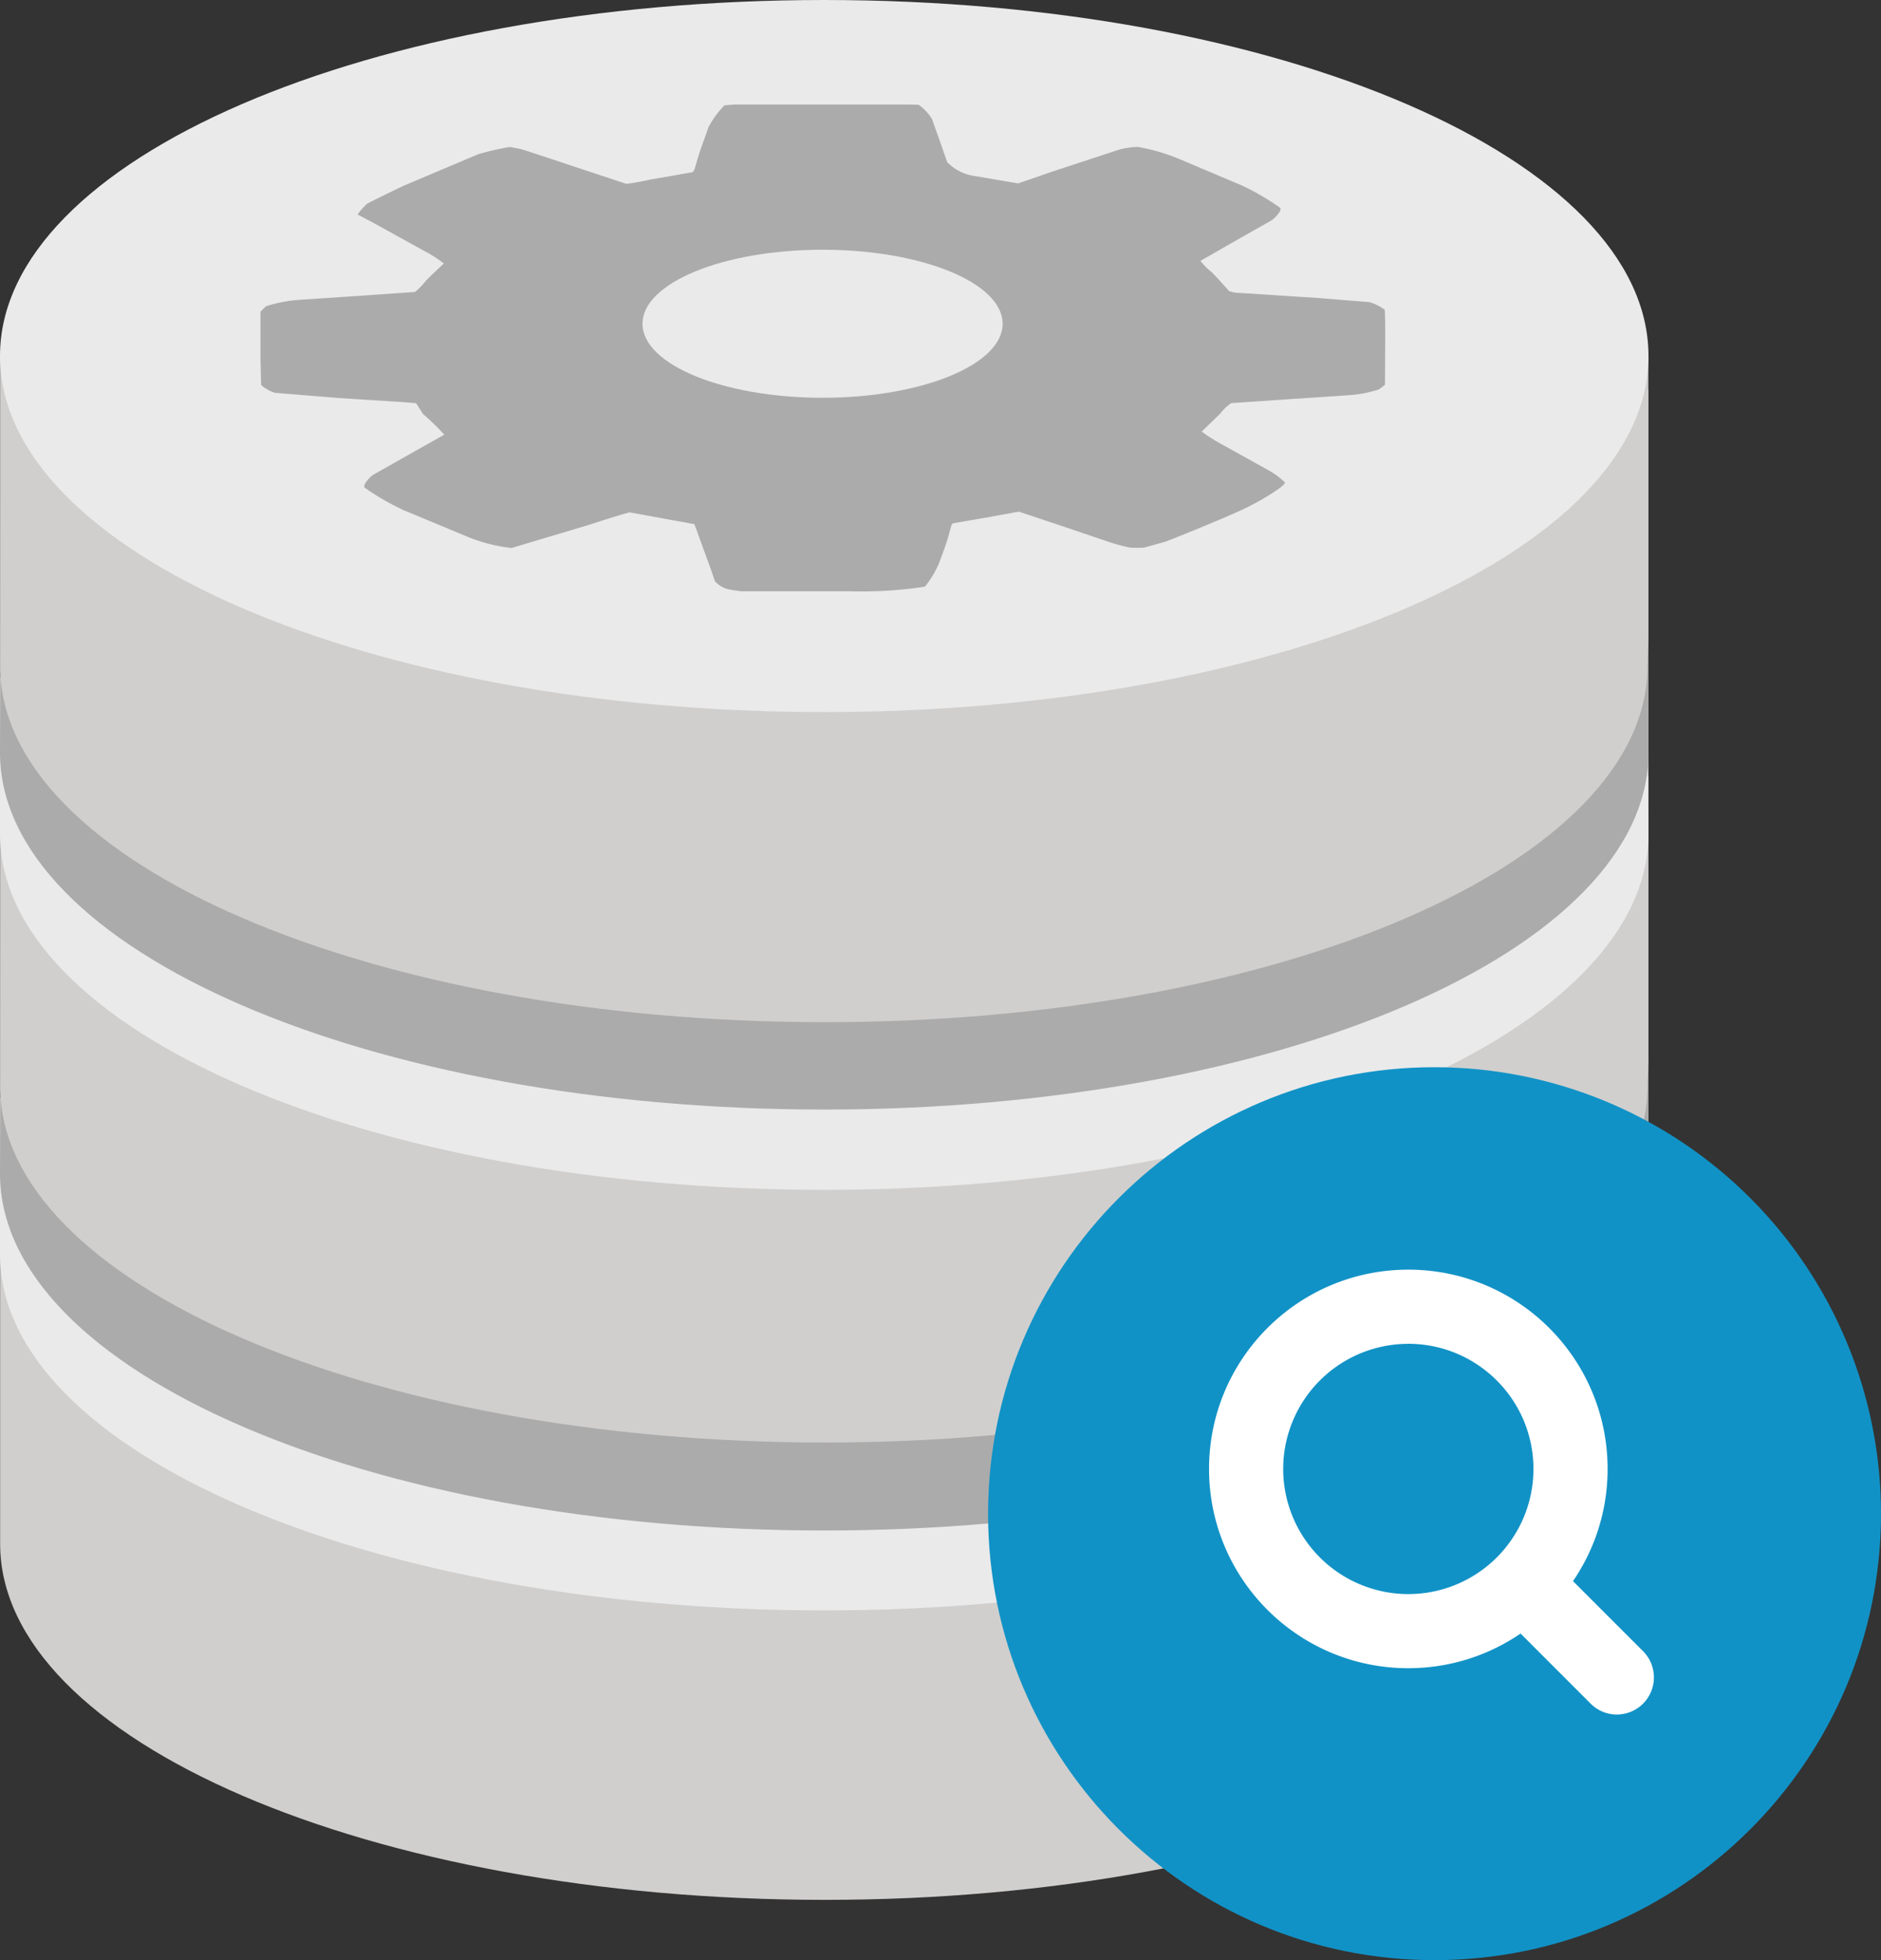 <svg xmlns="http://www.w3.org/2000/svg" width="71.973" height="75" xmlns:v="https://vecta.io/nano"><rect width="100%" height="100%" fill="#333333" stroke="none"/><path d="M63.071 57.871V47.207H.005v11.865c0 7.524 14.185 13.623 31.558 13.623s31.475-6.1 31.475-13.623c-.001-.405.033-.801.033-1.201zm0 0" fill="#d0cfce"/><path d="M63.071 47.988v-5.991h-3.218c-5.141-4.517-15.883-7.623-28.32-7.623s-23.179 3.105-28.3 7.627H0v6c0 7.52 14.116 13.618 31.538 13.618s31.538-6.1 31.538-13.618zm0 0" fill="#eaeaea"/><path d="M62.944 31.05H.039L0 44.91c0 7.544 14.116 13.652 31.538 13.652s31.538-6.111 31.538-13.652V31.05zm0 0" fill="#acabab"/><path d="M63.071 40.376V29.707H.005v11.865c0 7.524 14.185 13.623 31.558 13.623s31.475-6.1 31.475-13.623c0-.405.039-.781.039-1.2zm0 0" fill="#d0cfce"/><path d="M63.071 31.904v-6h-3.218c-5.142-4.517-15.884-7.622-28.32-7.622s-23.179 3.105-28.3 7.622H0v6c0 7.524 14.116 13.623 31.538 13.623s31.538-6.1 31.538-13.623zm0 0" fill="#eaeaea"/><path d="M62.944 14.936H.039L0 28.803c0 7.539 14.116 13.652 31.538 13.652s31.538-6.113 31.538-13.652V14.936zm0 0" fill="#acabab"/><path d="M63.071 24.307V13.625H.005v11.864c0 7.524 14.185 13.623 31.558 13.623s31.475-6.1 31.475-13.623c-.001-.406.033-.806.033-1.182zm0 0" fill="#d0cfce"/><path d="M63.076 13.623C63.076 6.1 48.955 0 31.538 0S0 6.1 0 13.623s14.121 13.623 31.538 13.623 31.538-6.099 31.538-13.623zm0 0" fill="#eaeaea"/><path d="M71.973 57.92c-.001 9.434-7.65 17.081-17.084 17.081s-17.082-7.648-17.082-17.082 7.647-17.083 17.081-17.084c4.531 0 8.877 1.8 12.081 5.004s5.004 7.55 5.004 12.081zm0 0" fill="#1192c6"/><path d="M52.983 11.851c.01.02.02.454.02.972l-.01 1.9c-.01.005-.112.093-.229.176a4.56 4.56 0 0 1-1.123.22l-2.188.146-2.349.161c-.157.113-.297.247-.415.4l-.708.688a6.72 6.72 0 0 0 .815.513l1.8 1a2.84 2.84 0 0 1 .566.43c.063.093-.757.62-1.475.972s-2.925 1.24-3.105 1.3l-.806.225a4.72 4.72 0 0 1-.532 0 6.77 6.77 0 0 1-.82-.22l-1.6-.542-1.821-.61a2.2 2.2 0 0 0-.312.049l-.972.176-1.245.215c-.034 0-.073.083-.083.122l-.122.444c-.049.175-.269.791-.347.981a3.84 3.84 0 0 1-.532.879c-.947.144-1.904.202-2.861.176h-4.141c-.034 0-.312-.034-.532-.078a1 1 0 0 1-.5-.308l-.166-.479-.356-.981-.264-.723-.889-.161-1.577-.288c-.049-.005-.771.215-1.479.449l-3.052.913a6.25 6.25 0 0 1-1.685-.43l-2.441-1.016a9.4 9.4 0 0 1-1.494-.864c-.088-.107.22-.425.322-.488l1.147-.649 1.577-.889a8.91 8.91 0 0 0-.815-.791l-.244-.386-.02-.029c-.054 0-.376-.034-.713-.054l-2.246-.142-2.437-.2a1.4 1.4 0 0 1-.532-.3l-.024-.967v-1.834a2.28 2.28 0 0 1 .22-.215 5.55 5.55 0 0 1 1.392-.249l2.393-.161 1.9-.132a2.13 2.13 0 0 0 .391-.391c.161-.19.708-.679.718-.7-.236-.185-.49-.346-.757-.483l-1.953-1.079-.259-.137-.33-.174a2.45 2.45 0 0 1 .366-.415c.054-.034.737-.371 1.392-.684l2.86-1.209c.398-.117.802-.21 1.211-.278l.22.044.161.029c.166.044.859.273 1.538.5l2.534.84c.303-.038.603-.091.9-.161l1.626-.283c.039-.01.083-.107.1-.166l.166-.566.352-.991c.163-.309.37-.592.615-.84l.42-.029h6.553l.454.01a1.85 1.85 0 0 1 .513.552l.269.757.308.884a1.8 1.8 0 0 0 .986.522l1.733.293 1.313-.454 2.6-.854a3.7 3.7 0 0 1 .654-.088 7.29 7.29 0 0 1 1.611.469l2.378 1.006c.515.241 1.007.528 1.47.859.083.107-.239.425-.352.488l-1.157.654-1.543.884a2.18 2.18 0 0 0 .391.4c.205.181.664.723.708.757.118.042.241.065.366.068l.928.059 2.222.146 1.855.151c.208.063.404.16.579.289zm0 0" fill="#acabab"/><path d="M38.364 12.388c0-1.562-3.081-2.832-6.89-2.832s-6.89 1.27-6.89 2.832 3.086 2.832 6.89 2.832 6.89-1.27 6.89-2.832zm0 0" fill="#eaeaea"/><g fill="#fff"><path d="M53.887 63.831c-4.211 0-7.625-3.414-7.625-7.625s3.414-7.625 7.625-7.625 7.625 3.414 7.625 7.625-3.416 7.621-7.625 7.625zm0-12.412a4.79 4.79 0 0 0-4.788 4.788 4.79 4.79 0 0 0 4.788 4.788 4.79 4.79 0 0 0 4.788-4.788c-.002-2.644-2.144-4.786-4.788-4.789z"/><path d="M61.865 65.603a1.41 1.41 0 0 1-1-.415l-3.545-3.545a1.42 1.42 0 0 1 0-2.006 1.42 1.42 0 0 1 2.006 0l3.545 3.545a1.42 1.42 0 0 1-1 2.421z"/></g></svg>